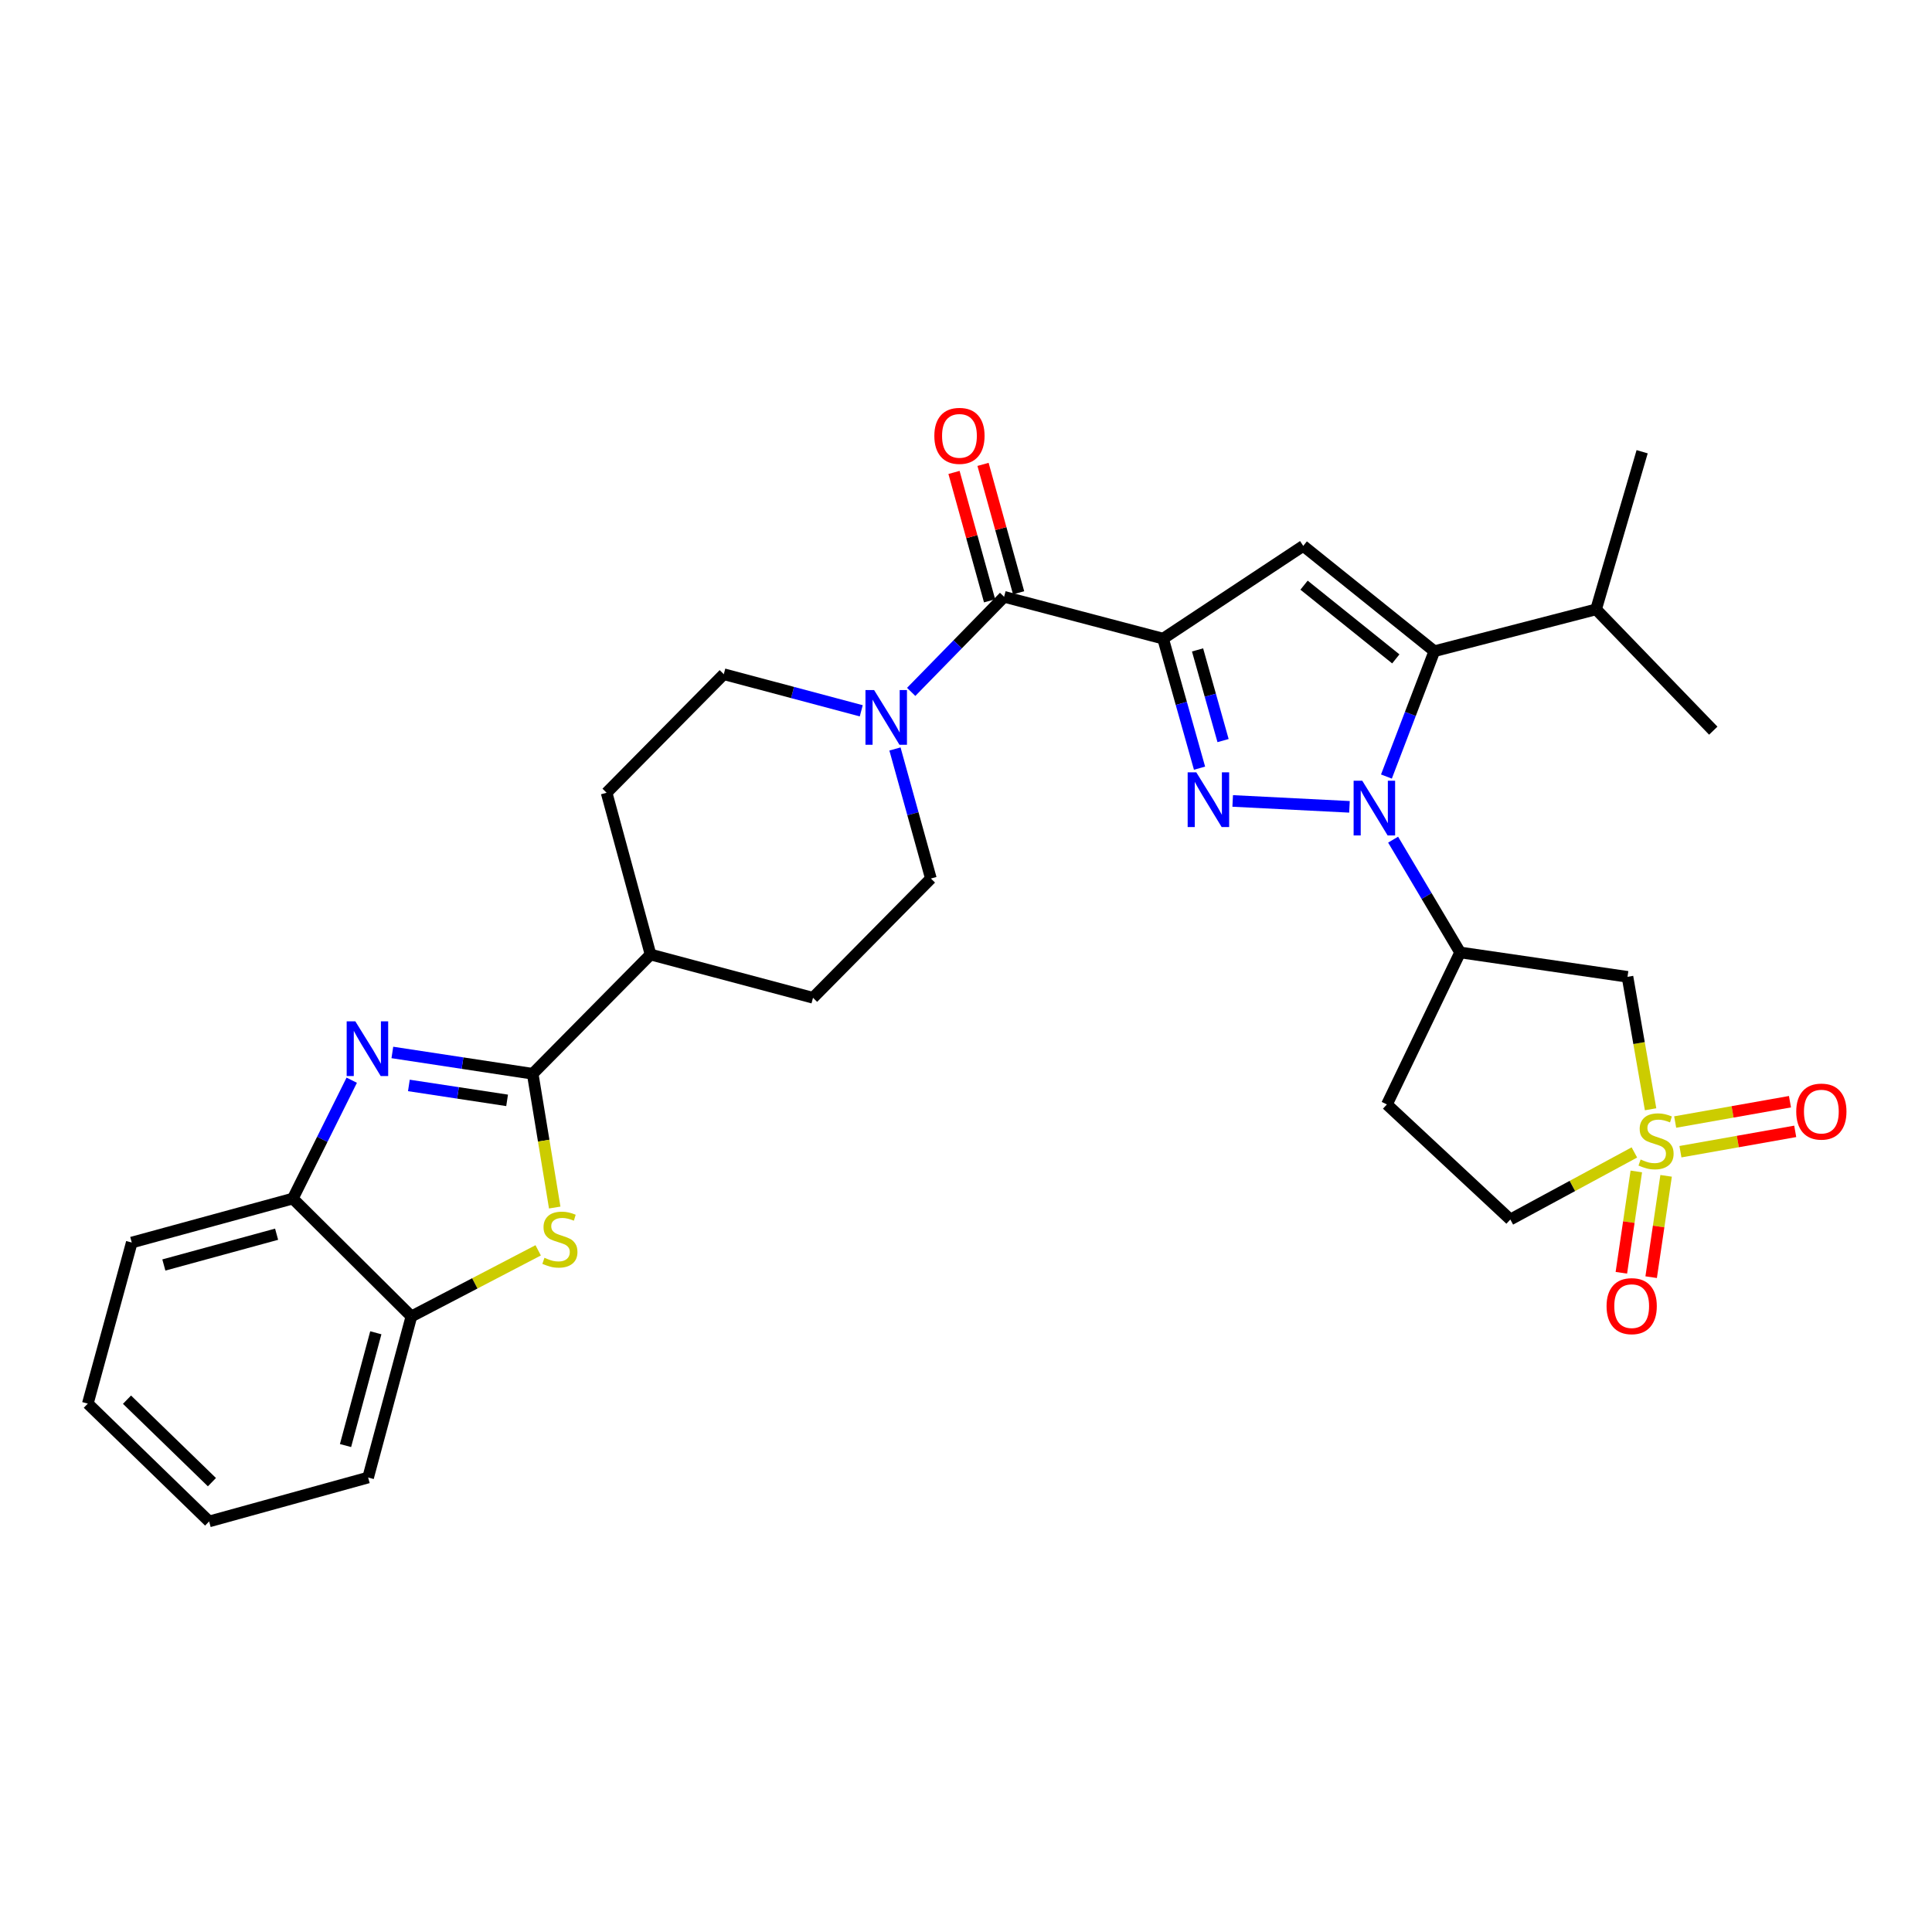 <?xml version='1.0' encoding='iso-8859-1'?>
<svg version='1.1' baseProfile='full'
              xmlns='http://www.w3.org/2000/svg'
                      xmlns:rdkit='http://www.rdkit.org/xml'
                      xmlns:xlink='http://www.w3.org/1999/xlink'
                  xml:space='preserve'
width='1000px' height='1000px' viewBox='0 0 1000 1000'>
<!-- END OF HEADER -->
<rect style='opacity:1.0;fill:#FFFFFF;stroke:none' width='1000' height='1000' x='0' y='0'> </rect>
<path class='bond-1' d='M 602.016,330.561 L 611.447,364.083' style='fill:none;fill-rule:evenodd;stroke:#000000;stroke-width:6px;stroke-linecap:butt;stroke-linejoin:miter;stroke-opacity:1' />
<path class='bond-1' d='M 611.447,364.083 L 620.877,397.606' style='fill:none;fill-rule:evenodd;stroke:#0000FF;stroke-width:6px;stroke-linecap:butt;stroke-linejoin:miter;stroke-opacity:1' />
<path class='bond-1' d='M 619.852,336.396 L 626.454,359.861' style='fill:none;fill-rule:evenodd;stroke:#000000;stroke-width:6px;stroke-linecap:butt;stroke-linejoin:miter;stroke-opacity:1' />
<path class='bond-1' d='M 626.454,359.861 L 633.055,383.327' style='fill:none;fill-rule:evenodd;stroke:#0000FF;stroke-width:6px;stroke-linecap:butt;stroke-linejoin:miter;stroke-opacity:1' />
<path class='bond-3' d='M 602.016,330.561 L 674.56,282.553' style='fill:none;fill-rule:evenodd;stroke:#000000;stroke-width:6px;stroke-linecap:butt;stroke-linejoin:miter;stroke-opacity:1' />
<path class='bond-7' d='M 602.016,330.561 L 519.72,308.908' style='fill:none;fill-rule:evenodd;stroke:#000000;stroke-width:6px;stroke-linecap:butt;stroke-linejoin:miter;stroke-opacity:1' />
<path class='bond-0' d='M 698.479,417.619 L 638.037,414.566' style='fill:none;fill-rule:evenodd;stroke:#0000FF;stroke-width:6px;stroke-linecap:butt;stroke-linejoin:miter;stroke-opacity:1' />
<path class='bond-9' d='M 721.073,434.603 L 738.415,463.791' style='fill:none;fill-rule:evenodd;stroke:#0000FF;stroke-width:6px;stroke-linecap:butt;stroke-linejoin:miter;stroke-opacity:1' />
<path class='bond-9' d='M 738.415,463.791 L 755.757,492.98' style='fill:none;fill-rule:evenodd;stroke:#000000;stroke-width:6px;stroke-linecap:butt;stroke-linejoin:miter;stroke-opacity:1' />
<path class='bond-31' d='M 717.613,401.937 L 730.011,369.501' style='fill:none;fill-rule:evenodd;stroke:#0000FF;stroke-width:6px;stroke-linecap:butt;stroke-linejoin:miter;stroke-opacity:1' />
<path class='bond-31' d='M 730.011,369.501 L 742.41,337.065' style='fill:none;fill-rule:evenodd;stroke:#000000;stroke-width:6px;stroke-linecap:butt;stroke-linejoin:miter;stroke-opacity:1' />
<path class='bond-2' d='M 854.34,574.16 L 848.366,539.884' style='fill:none;fill-rule:evenodd;stroke:#CCCC00;stroke-width:6px;stroke-linecap:butt;stroke-linejoin:miter;stroke-opacity:1' />
<path class='bond-2' d='M 848.366,539.884 L 842.392,505.607' style='fill:none;fill-rule:evenodd;stroke:#000000;stroke-width:6px;stroke-linecap:butt;stroke-linejoin:miter;stroke-opacity:1' />
<path class='bond-14' d='M 869.788,596.115 L 899.495,590.852' style='fill:none;fill-rule:evenodd;stroke:#CCCC00;stroke-width:6px;stroke-linecap:butt;stroke-linejoin:miter;stroke-opacity:1' />
<path class='bond-14' d='M 899.495,590.852 L 929.203,585.589' style='fill:none;fill-rule:evenodd;stroke:#FF0000;stroke-width:6px;stroke-linecap:butt;stroke-linejoin:miter;stroke-opacity:1' />
<path class='bond-14' d='M 867.069,580.764 L 896.776,575.501' style='fill:none;fill-rule:evenodd;stroke:#CCCC00;stroke-width:6px;stroke-linecap:butt;stroke-linejoin:miter;stroke-opacity:1' />
<path class='bond-14' d='M 896.776,575.501 L 926.483,570.238' style='fill:none;fill-rule:evenodd;stroke:#FF0000;stroke-width:6px;stroke-linecap:butt;stroke-linejoin:miter;stroke-opacity:1' />
<path class='bond-15' d='M 846.951,606.337 L 843.082,632.563' style='fill:none;fill-rule:evenodd;stroke:#CCCC00;stroke-width:6px;stroke-linecap:butt;stroke-linejoin:miter;stroke-opacity:1' />
<path class='bond-15' d='M 843.082,632.563 L 839.214,658.788' style='fill:none;fill-rule:evenodd;stroke:#FF0000;stroke-width:6px;stroke-linecap:butt;stroke-linejoin:miter;stroke-opacity:1' />
<path class='bond-15' d='M 862.374,608.612 L 858.505,634.838' style='fill:none;fill-rule:evenodd;stroke:#CCCC00;stroke-width:6px;stroke-linecap:butt;stroke-linejoin:miter;stroke-opacity:1' />
<path class='bond-15' d='M 858.505,634.838 L 854.637,661.063' style='fill:none;fill-rule:evenodd;stroke:#FF0000;stroke-width:6px;stroke-linecap:butt;stroke-linejoin:miter;stroke-opacity:1' />
<path class='bond-33' d='M 845.953,596.501 L 813.85,613.859' style='fill:none;fill-rule:evenodd;stroke:#CCCC00;stroke-width:6px;stroke-linecap:butt;stroke-linejoin:miter;stroke-opacity:1' />
<path class='bond-33' d='M 813.85,613.859 L 781.748,631.217' style='fill:none;fill-rule:evenodd;stroke:#000000;stroke-width:6px;stroke-linecap:butt;stroke-linejoin:miter;stroke-opacity:1' />
<path class='bond-4' d='M 674.56,282.553 L 742.41,337.065' style='fill:none;fill-rule:evenodd;stroke:#000000;stroke-width:6px;stroke-linecap:butt;stroke-linejoin:miter;stroke-opacity:1' />
<path class='bond-4' d='M 674.974,302.883 L 722.468,341.042' style='fill:none;fill-rule:evenodd;stroke:#000000;stroke-width:6px;stroke-linecap:butt;stroke-linejoin:miter;stroke-opacity:1' />
<path class='bond-22' d='M 742.41,337.065 L 826.135,315.404' style='fill:none;fill-rule:evenodd;stroke:#000000;stroke-width:6px;stroke-linecap:butt;stroke-linejoin:miter;stroke-opacity:1' />
<path class='bond-5' d='M 275.715,555.789 L 336.722,494.062' style='fill:none;fill-rule:evenodd;stroke:#000000;stroke-width:6px;stroke-linecap:butt;stroke-linejoin:miter;stroke-opacity:1' />
<path class='bond-6' d='M 275.715,555.789 L 239.398,550.269' style='fill:none;fill-rule:evenodd;stroke:#000000;stroke-width:6px;stroke-linecap:butt;stroke-linejoin:miter;stroke-opacity:1' />
<path class='bond-6' d='M 239.398,550.269 L 203.082,544.75' style='fill:none;fill-rule:evenodd;stroke:#0000FF;stroke-width:6px;stroke-linecap:butt;stroke-linejoin:miter;stroke-opacity:1' />
<path class='bond-6' d='M 262.477,569.546 L 237.056,565.682' style='fill:none;fill-rule:evenodd;stroke:#000000;stroke-width:6px;stroke-linecap:butt;stroke-linejoin:miter;stroke-opacity:1' />
<path class='bond-6' d='M 237.056,565.682 L 211.634,561.818' style='fill:none;fill-rule:evenodd;stroke:#0000FF;stroke-width:6px;stroke-linecap:butt;stroke-linejoin:miter;stroke-opacity:1' />
<path class='bond-8' d='M 275.715,555.789 L 281.418,590.405' style='fill:none;fill-rule:evenodd;stroke:#000000;stroke-width:6px;stroke-linecap:butt;stroke-linejoin:miter;stroke-opacity:1' />
<path class='bond-8' d='M 281.418,590.405 L 287.122,625.02' style='fill:none;fill-rule:evenodd;stroke:#CCCC00;stroke-width:6px;stroke-linecap:butt;stroke-linejoin:miter;stroke-opacity:1' />
<path class='bond-12' d='M 182.054,559.115 L 166.811,589.744' style='fill:none;fill-rule:evenodd;stroke:#0000FF;stroke-width:6px;stroke-linecap:butt;stroke-linejoin:miter;stroke-opacity:1' />
<path class='bond-12' d='M 166.811,589.744 L 151.569,620.374' style='fill:none;fill-rule:evenodd;stroke:#000000;stroke-width:6px;stroke-linecap:butt;stroke-linejoin:miter;stroke-opacity:1' />
<path class='bond-11' d='M 519.72,308.908 L 495.673,333.515' style='fill:none;fill-rule:evenodd;stroke:#000000;stroke-width:6px;stroke-linecap:butt;stroke-linejoin:miter;stroke-opacity:1' />
<path class='bond-11' d='M 495.673,333.515 L 471.626,358.122' style='fill:none;fill-rule:evenodd;stroke:#0000FF;stroke-width:6px;stroke-linecap:butt;stroke-linejoin:miter;stroke-opacity:1' />
<path class='bond-19' d='M 527.231,306.827 L 518.023,273.595' style='fill:none;fill-rule:evenodd;stroke:#000000;stroke-width:6px;stroke-linecap:butt;stroke-linejoin:miter;stroke-opacity:1' />
<path class='bond-19' d='M 518.023,273.595 L 508.814,240.362' style='fill:none;fill-rule:evenodd;stroke:#FF0000;stroke-width:6px;stroke-linecap:butt;stroke-linejoin:miter;stroke-opacity:1' />
<path class='bond-19' d='M 512.208,310.99 L 502.999,277.758' style='fill:none;fill-rule:evenodd;stroke:#000000;stroke-width:6px;stroke-linecap:butt;stroke-linejoin:miter;stroke-opacity:1' />
<path class='bond-19' d='M 502.999,277.758 L 493.79,244.526' style='fill:none;fill-rule:evenodd;stroke:#FF0000;stroke-width:6px;stroke-linecap:butt;stroke-linejoin:miter;stroke-opacity:1' />
<path class='bond-13' d='M 278.559,647.171 L 245.749,664.276' style='fill:none;fill-rule:evenodd;stroke:#CCCC00;stroke-width:6px;stroke-linecap:butt;stroke-linejoin:miter;stroke-opacity:1' />
<path class='bond-13' d='M 245.749,664.276 L 212.94,681.381' style='fill:none;fill-rule:evenodd;stroke:#000000;stroke-width:6px;stroke-linecap:butt;stroke-linejoin:miter;stroke-opacity:1' />
<path class='bond-10' d='M 755.757,492.98 L 842.392,505.607' style='fill:none;fill-rule:evenodd;stroke:#000000;stroke-width:6px;stroke-linecap:butt;stroke-linejoin:miter;stroke-opacity:1' />
<path class='bond-16' d='M 755.757,492.98 L 717.865,571.656' style='fill:none;fill-rule:evenodd;stroke:#000000;stroke-width:6px;stroke-linecap:butt;stroke-linejoin:miter;stroke-opacity:1' />
<path class='bond-20' d='M 463.231,387.668 L 472.529,421.192' style='fill:none;fill-rule:evenodd;stroke:#0000FF;stroke-width:6px;stroke-linecap:butt;stroke-linejoin:miter;stroke-opacity:1' />
<path class='bond-20' d='M 472.529,421.192 L 481.828,454.716' style='fill:none;fill-rule:evenodd;stroke:#000000;stroke-width:6px;stroke-linecap:butt;stroke-linejoin:miter;stroke-opacity:1' />
<path class='bond-21' d='M 445.788,367.907 L 410.21,358.436' style='fill:none;fill-rule:evenodd;stroke:#0000FF;stroke-width:6px;stroke-linecap:butt;stroke-linejoin:miter;stroke-opacity:1' />
<path class='bond-21' d='M 410.21,358.436 L 374.631,348.965' style='fill:none;fill-rule:evenodd;stroke:#000000;stroke-width:6px;stroke-linecap:butt;stroke-linejoin:miter;stroke-opacity:1' />
<path class='bond-25' d='M 151.569,620.374 L 68.198,643.135' style='fill:none;fill-rule:evenodd;stroke:#000000;stroke-width:6px;stroke-linecap:butt;stroke-linejoin:miter;stroke-opacity:1' />
<path class='bond-25' d='M 143.169,638.827 L 84.81,654.76' style='fill:none;fill-rule:evenodd;stroke:#000000;stroke-width:6px;stroke-linecap:butt;stroke-linejoin:miter;stroke-opacity:1' />
<path class='bond-34' d='M 151.569,620.374 L 212.94,681.381' style='fill:none;fill-rule:evenodd;stroke:#000000;stroke-width:6px;stroke-linecap:butt;stroke-linejoin:miter;stroke-opacity:1' />
<path class='bond-26' d='M 212.94,681.381 L 190.543,764.769' style='fill:none;fill-rule:evenodd;stroke:#000000;stroke-width:6px;stroke-linecap:butt;stroke-linejoin:miter;stroke-opacity:1' />
<path class='bond-26' d='M 194.524,689.846 L 178.846,748.217' style='fill:none;fill-rule:evenodd;stroke:#000000;stroke-width:6px;stroke-linecap:butt;stroke-linejoin:miter;stroke-opacity:1' />
<path class='bond-18' d='M 717.865,571.656 L 781.748,631.217' style='fill:none;fill-rule:evenodd;stroke:#000000;stroke-width:6px;stroke-linecap:butt;stroke-linejoin:miter;stroke-opacity:1' />
<path class='bond-17' d='M 336.722,494.062 L 313.979,410.328' style='fill:none;fill-rule:evenodd;stroke:#000000;stroke-width:6px;stroke-linecap:butt;stroke-linejoin:miter;stroke-opacity:1' />
<path class='bond-32' d='M 336.722,494.062 L 420.812,516.451' style='fill:none;fill-rule:evenodd;stroke:#000000;stroke-width:6px;stroke-linecap:butt;stroke-linejoin:miter;stroke-opacity:1' />
<path class='bond-24' d='M 481.828,454.716 L 420.812,516.451' style='fill:none;fill-rule:evenodd;stroke:#000000;stroke-width:6px;stroke-linecap:butt;stroke-linejoin:miter;stroke-opacity:1' />
<path class='bond-23' d='M 374.631,348.965 L 313.979,410.328' style='fill:none;fill-rule:evenodd;stroke:#000000;stroke-width:6px;stroke-linecap:butt;stroke-linejoin:miter;stroke-opacity:1' />
<path class='bond-27' d='M 826.135,315.404 L 849.97,233.818' style='fill:none;fill-rule:evenodd;stroke:#000000;stroke-width:6px;stroke-linecap:butt;stroke-linejoin:miter;stroke-opacity:1' />
<path class='bond-28' d='M 826.135,315.404 L 886.788,378.196' style='fill:none;fill-rule:evenodd;stroke:#000000;stroke-width:6px;stroke-linecap:butt;stroke-linejoin:miter;stroke-opacity:1' />
<path class='bond-30' d='M 68.198,643.135 L 45.455,726.505' style='fill:none;fill-rule:evenodd;stroke:#000000;stroke-width:6px;stroke-linecap:butt;stroke-linejoin:miter;stroke-opacity:1' />
<path class='bond-29' d='M 190.543,764.769 L 108.246,787.495' style='fill:none;fill-rule:evenodd;stroke:#000000;stroke-width:6px;stroke-linecap:butt;stroke-linejoin:miter;stroke-opacity:1' />
<path class='bond-35' d='M 108.246,787.495 L 45.455,726.505' style='fill:none;fill-rule:evenodd;stroke:#000000;stroke-width:6px;stroke-linecap:butt;stroke-linejoin:miter;stroke-opacity:1' />
<path class='bond-35' d='M 109.69,767.164 L 65.735,724.471' style='fill:none;fill-rule:evenodd;stroke:#000000;stroke-width:6px;stroke-linecap:butt;stroke-linejoin:miter;stroke-opacity:1' />
<path  class='atom-1' d='M 705.109 404.11
L 714.389 419.11
Q 715.309 420.59, 716.789 423.27
Q 718.269 425.95, 718.349 426.11
L 718.349 404.11
L 722.109 404.11
L 722.109 432.43
L 718.229 432.43
L 708.269 416.03
Q 707.109 414.11, 705.869 411.91
Q 704.669 409.71, 704.309 409.03
L 704.309 432.43
L 700.629 432.43
L 700.629 404.11
L 705.109 404.11
' fill='#0000FF'/>
<path  class='atom-2' d='M 619.21 399.771
L 628.49 414.771
Q 629.41 416.251, 630.89 418.931
Q 632.37 421.611, 632.45 421.771
L 632.45 399.771
L 636.21 399.771
L 636.21 428.091
L 632.33 428.091
L 622.37 411.691
Q 621.21 409.771, 619.97 407.571
Q 618.77 405.371, 618.41 404.691
L 618.41 428.091
L 614.73 428.091
L 614.73 399.771
L 619.21 399.771
' fill='#0000FF'/>
<path  class='atom-3' d='M 849.176 600.153
Q 849.496 600.273, 850.816 600.833
Q 852.136 601.393, 853.576 601.753
Q 855.056 602.073, 856.496 602.073
Q 859.176 602.073, 860.736 600.793
Q 862.296 599.473, 862.296 597.193
Q 862.296 595.633, 861.496 594.673
Q 860.736 593.713, 859.536 593.193
Q 858.336 592.673, 856.336 592.073
Q 853.816 591.313, 852.296 590.593
Q 850.816 589.873, 849.736 588.353
Q 848.696 586.833, 848.696 584.273
Q 848.696 580.713, 851.096 578.513
Q 853.536 576.313, 858.336 576.313
Q 861.616 576.313, 865.336 577.873
L 864.416 580.953
Q 861.016 579.553, 858.456 579.553
Q 855.696 579.553, 854.176 580.713
Q 852.656 581.833, 852.696 583.793
Q 852.696 585.313, 853.456 586.233
Q 854.256 587.153, 855.376 587.673
Q 856.536 588.193, 858.456 588.793
Q 861.016 589.593, 862.536 590.393
Q 864.056 591.193, 865.136 592.833
Q 866.256 594.433, 866.256 597.193
Q 866.256 601.113, 863.616 603.233
Q 861.016 605.313, 856.656 605.313
Q 854.136 605.313, 852.216 604.753
Q 850.336 604.233, 848.096 603.313
L 849.176 600.153
' fill='#CCCC00'/>
<path  class='atom-7' d='M 183.919 528.629
L 193.199 543.629
Q 194.119 545.109, 195.599 547.789
Q 197.079 550.469, 197.159 550.629
L 197.159 528.629
L 200.919 528.629
L 200.919 556.949
L 197.039 556.949
L 187.079 540.549
Q 185.919 538.629, 184.679 536.429
Q 183.479 534.229, 183.119 533.549
L 183.119 556.949
L 179.439 556.949
L 179.439 528.629
L 183.919 528.629
' fill='#0000FF'/>
<path  class='atom-9' d='M 281.806 651.027
Q 282.126 651.147, 283.446 651.707
Q 284.766 652.267, 286.206 652.627
Q 287.686 652.947, 289.126 652.947
Q 291.806 652.947, 293.366 651.667
Q 294.926 650.347, 294.926 648.067
Q 294.926 646.507, 294.126 645.547
Q 293.366 644.587, 292.166 644.067
Q 290.966 643.547, 288.966 642.947
Q 286.446 642.187, 284.926 641.467
Q 283.446 640.747, 282.366 639.227
Q 281.326 637.707, 281.326 635.147
Q 281.326 631.587, 283.726 629.387
Q 286.166 627.187, 290.966 627.187
Q 294.246 627.187, 297.966 628.747
L 297.046 631.827
Q 293.646 630.427, 291.086 630.427
Q 288.326 630.427, 286.806 631.587
Q 285.286 632.707, 285.326 634.667
Q 285.326 636.187, 286.086 637.107
Q 286.886 638.027, 288.006 638.547
Q 289.166 639.067, 291.086 639.667
Q 293.646 640.467, 295.166 641.267
Q 296.686 642.067, 297.766 643.707
Q 298.886 645.307, 298.886 648.067
Q 298.886 651.987, 296.246 654.107
Q 293.646 656.187, 289.286 656.187
Q 286.766 656.187, 284.846 655.627
Q 282.966 655.107, 280.726 654.187
L 281.806 651.027
' fill='#CCCC00'/>
<path  class='atom-12' d='M 452.443 357.185
L 461.723 372.185
Q 462.643 373.665, 464.123 376.345
Q 465.603 379.025, 465.683 379.185
L 465.683 357.185
L 469.443 357.185
L 469.443 385.505
L 465.563 385.505
L 455.603 369.105
Q 454.443 367.185, 453.203 364.985
Q 452.003 362.785, 451.643 362.105
L 451.643 385.505
L 447.963 385.505
L 447.963 357.185
L 452.443 357.185
' fill='#0000FF'/>
<path  class='atom-15' d='M 929.729 575.356
Q 929.729 568.556, 933.089 564.756
Q 936.449 560.956, 942.729 560.956
Q 949.009 560.956, 952.369 564.756
Q 955.729 568.556, 955.729 575.356
Q 955.729 582.236, 952.329 586.156
Q 948.929 590.036, 942.729 590.036
Q 936.489 590.036, 933.089 586.156
Q 929.729 582.276, 929.729 575.356
M 942.729 586.836
Q 947.049 586.836, 949.369 583.956
Q 951.729 581.036, 951.729 575.356
Q 951.729 569.796, 949.369 566.996
Q 947.049 564.156, 942.729 564.156
Q 938.409 564.156, 936.049 566.956
Q 933.729 569.756, 933.729 575.356
Q 933.729 581.076, 936.049 583.956
Q 938.409 586.836, 942.729 586.836
' fill='#FF0000'/>
<path  class='atom-16' d='M 831.557 676.057
Q 831.557 669.257, 834.917 665.457
Q 838.277 661.657, 844.557 661.657
Q 850.837 661.657, 854.197 665.457
Q 857.557 669.257, 857.557 676.057
Q 857.557 682.937, 854.157 686.857
Q 850.757 690.737, 844.557 690.737
Q 838.317 690.737, 834.917 686.857
Q 831.557 682.977, 831.557 676.057
M 844.557 687.537
Q 848.877 687.537, 851.197 684.657
Q 853.557 681.737, 853.557 676.057
Q 853.557 670.497, 851.197 667.697
Q 848.877 664.857, 844.557 664.857
Q 840.237 664.857, 837.877 667.657
Q 835.557 670.457, 835.557 676.057
Q 835.557 681.777, 837.877 684.657
Q 840.237 687.537, 844.557 687.537
' fill='#FF0000'/>
<path  class='atom-20' d='M 483.612 225.601
Q 483.612 218.801, 486.972 215.001
Q 490.332 211.201, 496.612 211.201
Q 502.892 211.201, 506.252 215.001
Q 509.612 218.801, 509.612 225.601
Q 509.612 232.481, 506.212 236.401
Q 502.812 240.281, 496.612 240.281
Q 490.372 240.281, 486.972 236.401
Q 483.612 232.521, 483.612 225.601
M 496.612 237.081
Q 500.932 237.081, 503.252 234.201
Q 505.612 231.281, 505.612 225.601
Q 505.612 220.041, 503.252 217.241
Q 500.932 214.401, 496.612 214.401
Q 492.292 214.401, 489.932 217.201
Q 487.612 220.001, 487.612 225.601
Q 487.612 231.321, 489.932 234.201
Q 492.292 237.081, 496.612 237.081
' fill='#FF0000'/>
</svg>
